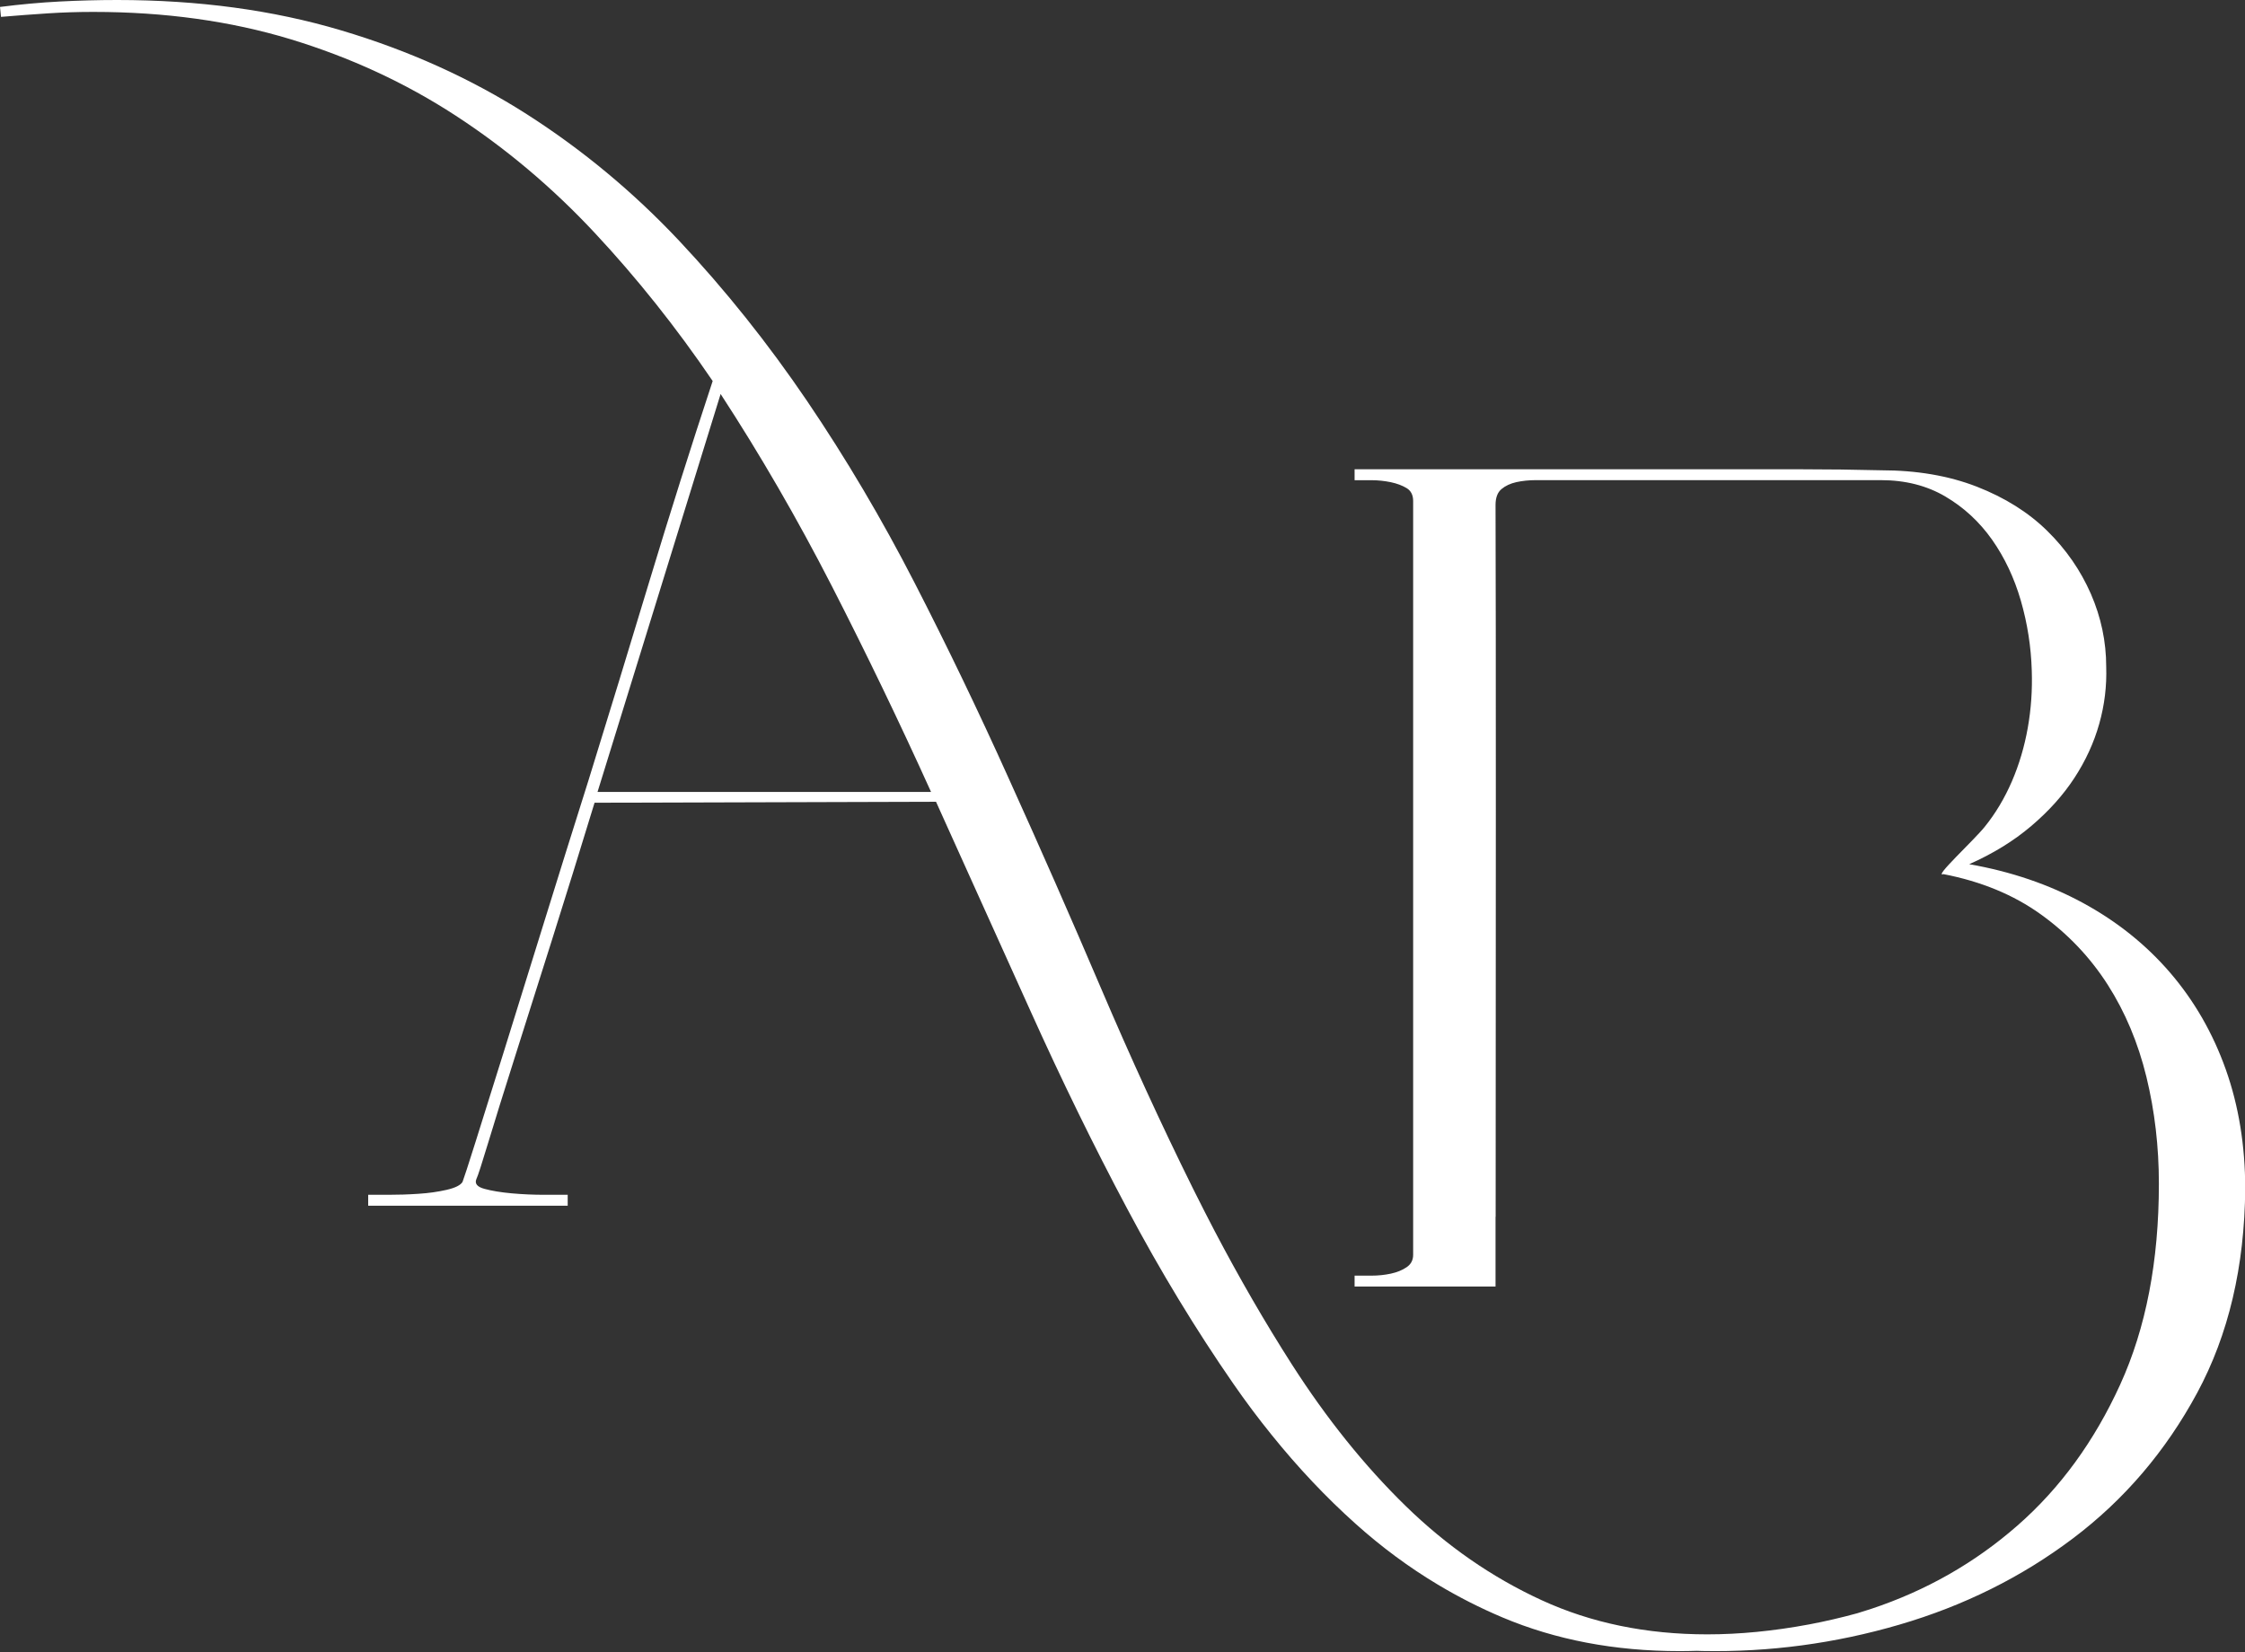 <?xml version="1.0" encoding="UTF-8" standalone="no"?><svg xmlns="http://www.w3.org/2000/svg" xmlns:xlink="http://www.w3.org/1999/xlink" fill="#000000" height="283" preserveAspectRatio="xMidYMid meet" version="1" viewBox="0.0 0.0 384.5 283.0" width="384.5" zoomAndPan="magnify"><rect x="0.0" y="0.0" width="384.5" height="283.0" fill="#333333" stroke="none"/><g id="change1_1"><path d="M381.22,183.23c-2.21-6.23-5.39-11.76-9.52-16.58c-4.14-4.82-9.13-8.81-14.96-11.98 c-5.84-3.17-12.33-5.38-19.47-6.63c4.08-1.81,7.62-3.99,10.62-6.54c3-2.55,5.47-5.29,7.4-8.25c1.92-2.94,3.34-6.03,4.25-9.27 c0.91-3.23,1.3-6.48,1.19-9.77c0-4.3-0.88-8.47-2.63-12.49c-1.76-4.02-4.25-7.62-7.48-10.79c-3.23-3.17-7.25-5.69-12.07-7.57 c-4.82-1.87-10.28-2.8-16.41-2.8c-4.53-0.11-9.07-0.17-13.6-0.17H232v1.87h2.89c1.13,0,2.23,0.12,3.31,0.34 c1.08,0.23,1.98,0.57,2.72,1.02c0.74,0.45,1.11,1.19,1.11,2.21v129.12c0,0.91-0.37,1.62-1.11,2.12c-0.74,0.51-1.65,0.88-2.72,1.11 c-1.08,0.23-2.18,0.34-3.31,0.34H232v1.87h24.14c0-3.03,0-7.1,0-11.95h0.02c0.03-41.88,0.06-102.7-0.02-121.94 c0-1.25,0.34-2.15,1.02-2.72c0.68-0.57,1.53-0.96,2.55-1.19c1.02-0.22,2.12-0.34,3.32-0.34h59.11c4.19,0,7.88,0.94,11.05,2.81 c3.17,1.87,5.83,4.33,7.99,7.39c2.15,3.06,3.8,6.54,4.93,10.45c1.13,3.91,1.75,7.91,1.87,11.99c0.11,3.29-0.11,6.54-0.68,9.77 c-0.57,3.23-1.48,6.29-2.72,9.18c-1.25,2.89-2.8,5.5-4.68,7.82c-1.87,2.32-8.87,8.76-7.05,8.08c6.46,1.25,12.01,3.54,16.66,6.88 c4.65,3.34,8.47,7.37,11.48,12.07c3,4.7,5.21,9.97,6.63,15.81c1.42,5.84,2.13,11.93,2.13,18.27c0,13.26-2.21,24.73-6.63,34.42 c-4.42,9.69-10.28,17.74-17.59,24.14c-7.31,6.4-15.67,11.16-25.07,14.28c-0.79,0.26-1.59,0.51-2.38,0.75 c-2.82,0.77-5.58,1.41-8.25,1.91c-6.06,1.13-11.87,1.7-17.42,1.7c-10.43,0-19.89-1.95-28.39-5.86c-8.5-3.91-16.27-9.3-23.29-16.15 c-7.03-6.86-13.51-14.93-19.47-24.23c-4.57-7.14-8.98-14.76-13.22-22.84c-1.12-2.15-2.24-4.33-3.34-6.54 c-0.15-0.29-0.29-0.58-0.44-0.88c-5.39-10.88-10.62-22.3-15.72-34.25c-5.1-11.96-10.37-23.94-15.81-35.95 c-5.1-11.33-10.46-22.47-16.07-33.4c-5.61-10.93-11.76-21.33-18.44-31.19c-6.69-9.86-13.97-18.98-21.84-27.37 c-7.88-8.39-16.61-15.64-26.18-21.76C80.6,13.43,70.01,8.64,58.39,5.19C46.78,1.73,34,0,20.06,0c-3.29,0-6.57,0.09-9.86,0.26 S3.52,0.74,0,1.19l0.17,1.7c2.72-0.23,5.39-0.43,7.99-0.6c2.61-0.17,5.22-0.25,7.82-0.25c12.24,0,23.49,1.56,33.75,4.67 c10.26,3.12,19.69,7.48,28.3,13.09c8.61,5.61,16.55,12.3,23.8,20.06s14,16.24,20.23,25.41c-3.74,11.33-7.34,22.72-10.8,34.17 c-3.46,11.45-6.94,22.84-10.45,34.17c-2.72,8.62-5.33,16.95-7.82,24.99c-2.49,8.05-4.73,15.24-6.71,21.59 c-1.99,6.35-3.6,11.5-4.85,15.47c-1.25,3.97-1.99,6.23-2.21,6.8c-0.34,0.57-1.25,1.02-2.72,1.36c-1.48,0.34-3.09,0.57-4.85,0.68 c-1.76,0.12-3.46,0.17-5.1,0.17h-3.49v1.87h34.17v-1.87h-3.99c-1.87,0-3.74-0.08-5.61-0.25c-1.87-0.17-3.43-0.43-4.67-0.77 c-1.25-0.34-1.7-0.91-1.36-1.7c0.23-0.45,0.91-2.55,2.04-6.29c1.13-3.74,2.63-8.56,4.5-14.45c1.87-5.89,4-12.61,6.38-20.15 c2.38-7.54,4.82-15.39,7.31-23.55l58.48-0.17c5.44,12.02,10.82,23.94,16.15,35.78c5.33,11.84,10.85,23.15,16.58,33.91 c5.72,10.77,11.79,20.76,18.19,30c2.11,3.05,4.29,5.96,6.54,8.74c4.55,5.65,9.37,10.76,14.46,15.31c4.42,3.96,9.1,7.42,14.05,10.38 c3.54,2.12,7.22,3.99,11.03,5.6c9.12,3.85,19.24,5.78,30.34,5.78c0.99,0,1.99-0.02,2.99-0.05c0.31,0.01,0.62,0.03,0.92,0.03 c11.44,0.22,22.69-1.28,33.74-4.51c11.05-3.23,20.96-8.16,29.75-14.79c8.78-6.63,15.87-14.93,21.25-24.9 c5.38-9.97,8.13-21.64,8.24-35.02C384.53,196.27,383.43,189.46,381.22,183.23z M102.34,135.66l21.08-68.17 c6.8,10.43,13.14,21.39,19.04,32.89c5.89,11.51,11.56,23.26,17,35.28H102.34z" fill="#ffffff"/></g></svg>